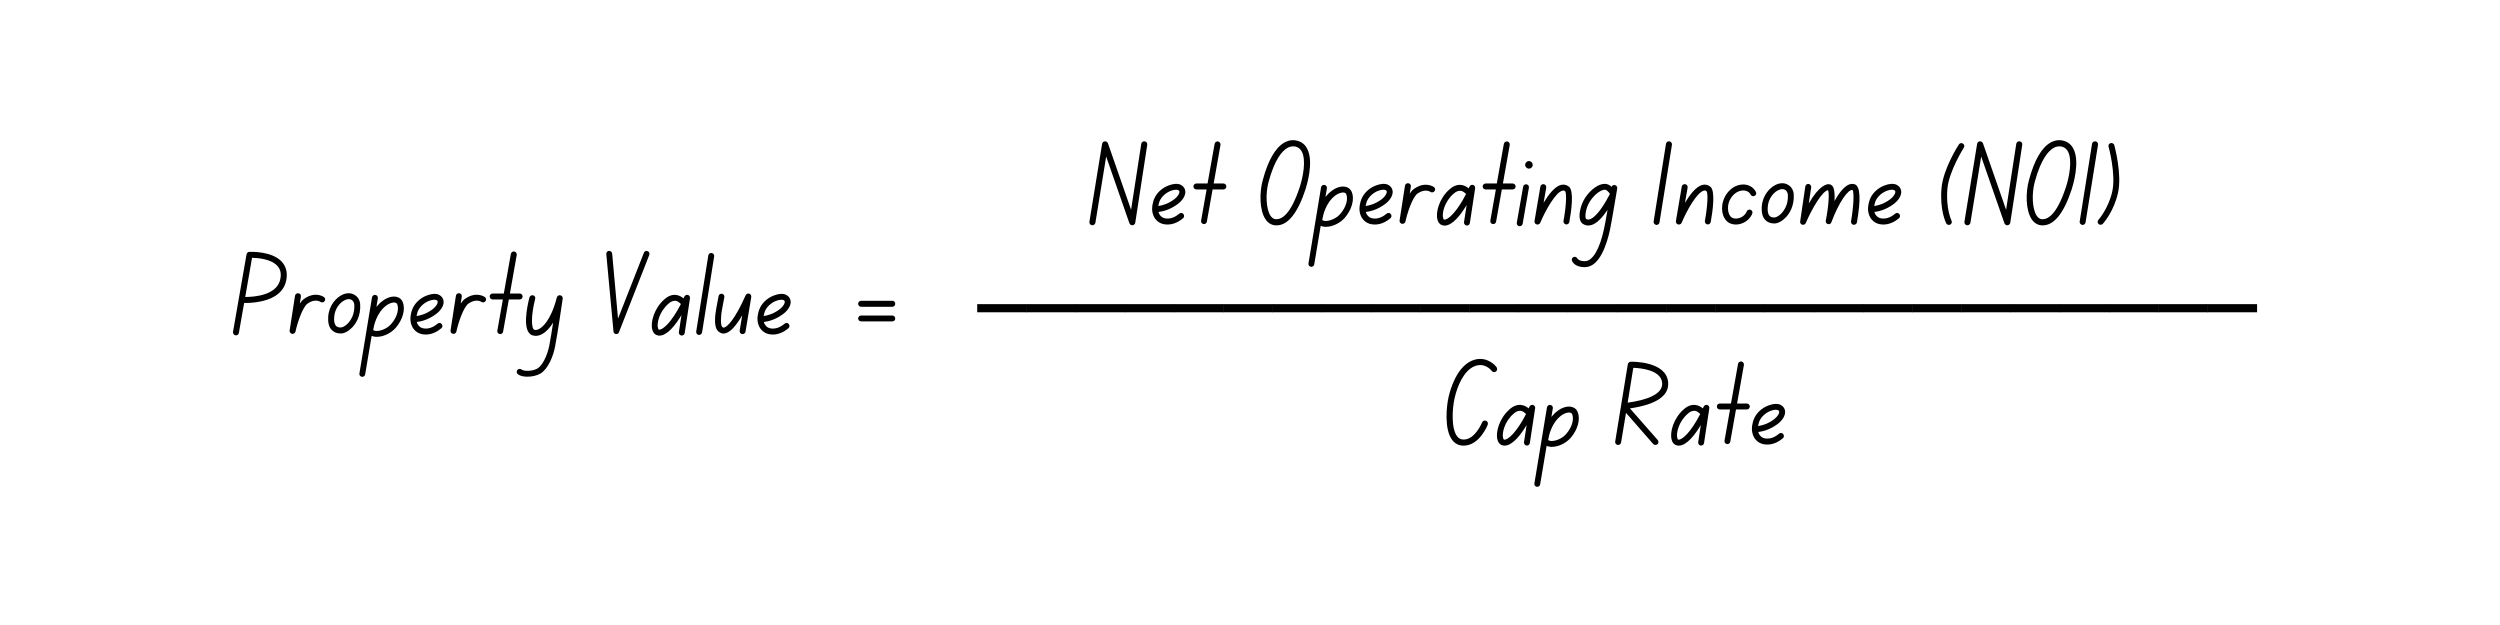 <svg xmlns="http://www.w3.org/2000/svg" xmlns:xlink="http://www.w3.org/1999/xlink" width="480" zoomAndPan="magnify" viewBox="0 0 360 90" height="120" preserveAspectRatio="xMidYMid meet" version="1.0"><defs><g/></defs><g fill="#000000" fill-opacity="1"><g transform="translate(33.485, 48.245)"><g><path d="M 7.086 -10.566 C 5.637 -12.121 2.551 -11.98 2.414 -11.98 C 2.223 -11.965 2.051 -11.828 2.016 -11.621 L 0.07 -0.465 C 0.035 -0.223 0.191 0 0.414 0.035 C 0.449 0.051 0.465 0.051 0.5 0.051 C 0.707 0.051 0.879 -0.102 0.914 -0.309 L 1.672 -4.621 C 2.207 -4.602 3.207 -4.637 4.258 -4.879 C 6.344 -5.363 7.57 -6.48 7.773 -8.121 C 7.914 -9.102 7.672 -9.914 7.086 -10.566 Z M 6.914 -8.242 C 6.586 -5.707 3.102 -5.48 1.828 -5.48 L 2.809 -11.121 C 3.586 -11.102 5.535 -10.98 6.449 -9.965 C 6.863 -9.516 7.016 -8.965 6.914 -8.242 Z M 6.914 -8.242 "/></g></g></g><g fill="#000000" fill-opacity="1"><g transform="translate(41.243, 48.245)"><g><path d="M 5.414 -5.465 C 5.363 -5.5 4.172 -6.344 2.57 -5.223 C 2.344 -5.07 2.121 -4.828 1.93 -4.535 L 2.086 -5.535 C 2.121 -5.777 1.965 -5.98 1.742 -6.016 C 1.5 -6.051 1.277 -5.895 1.242 -5.672 L 0.465 -0.656 C 0.43 -0.43 0.586 -0.223 0.809 -0.172 C 0.828 -0.172 0.863 -0.172 0.879 -0.172 C 1.086 -0.172 1.258 -0.293 1.309 -0.5 C 1.586 -1.793 2.328 -4.016 3.051 -4.535 C 4.137 -5.293 4.879 -4.793 4.895 -4.777 C 5.086 -4.637 5.363 -4.688 5.5 -4.879 C 5.637 -5.07 5.602 -5.328 5.414 -5.465 Z M 5.414 -5.465 "/></g></g></g><g fill="#000000" fill-opacity="1"><g transform="translate(46.708, 48.245)"><g><path d="M 5.156 -4.465 C 5.102 -5.035 4.809 -5.535 4.328 -5.793 C 3.828 -6.102 3.188 -6.086 2.57 -5.793 C 1.707 -5.379 0.672 -4.293 0.551 -2.637 C 0.5 -1.793 0.656 -1.156 1.051 -0.742 C 1.363 -0.398 1.809 -0.223 2.363 -0.223 C 2.895 -0.223 3.516 -0.57 4.051 -1.137 C 4.516 -1.637 5.277 -2.742 5.156 -4.465 Z M 3.414 -1.707 C 3.016 -1.277 2.586 -1.086 2.363 -1.086 C 2.051 -1.086 1.828 -1.156 1.672 -1.328 C 1.465 -1.551 1.363 -1.984 1.414 -2.57 C 1.484 -3.793 2.242 -4.688 2.93 -5.016 C 3.137 -5.121 3.328 -5.172 3.5 -5.172 C 3.656 -5.172 3.793 -5.137 3.914 -5.07 C 4.137 -4.93 4.277 -4.688 4.309 -4.414 C 4.414 -3 3.793 -2.121 3.414 -1.707 Z M 3.414 -1.707 "/></g></g></g><g fill="#000000" fill-opacity="1"><g transform="translate(52.31, 48.245)"><g><path d="M 5.688 -4.742 C 5.535 -5.121 5.258 -5.379 4.863 -5.48 C 4.156 -5.688 3.328 -5.328 2.828 -4.949 C 2.465 -4.688 2.156 -4.379 1.895 -4.051 L 2.102 -5.293 C 2.137 -5.516 1.984 -5.742 1.758 -5.777 C 1.516 -5.828 1.309 -5.656 1.258 -5.43 L -0.551 5.516 C -0.602 5.758 -0.449 5.965 -0.207 6.016 C -0.191 6.016 -0.156 6.016 -0.137 6.016 C 0.07 6.016 0.242 5.863 0.277 5.656 L 1.207 0.121 C 1.379 0.191 1.57 0.242 1.793 0.258 C 1.844 0.258 1.895 0.258 1.965 0.258 C 2.895 0.258 3.984 -0.258 4.672 -1.035 C 5.688 -2.207 6.102 -3.707 5.688 -4.742 Z M 4.016 -1.586 C 3.414 -0.895 2.449 -0.551 1.844 -0.586 C 1.742 -0.602 1.551 -0.621 1.43 -0.723 C 1.516 -1.293 1.879 -3.188 3.344 -4.277 C 3.758 -4.586 4.328 -4.758 4.637 -4.656 C 4.758 -4.621 4.844 -4.551 4.895 -4.414 C 5.137 -3.809 4.965 -2.672 4.016 -1.586 Z M 4.016 -1.586 "/></g></g></g><g fill="#000000" fill-opacity="1"><g transform="translate(58.585, 48.245)"><g><path d="M 4.43 -1.637 C 3.984 -1.258 3.277 -0.828 2.449 -0.949 C 2.07 -1 1.777 -1.191 1.586 -1.516 C 1.516 -1.621 1.465 -1.742 1.43 -1.879 C 2.035 -1.949 3.102 -2.191 4.223 -3.035 C 4.949 -3.586 5.344 -4.277 5.293 -4.863 C 5.258 -5.258 5.035 -5.586 4.637 -5.793 C 4.223 -6 3.551 -5.965 2.863 -5.688 C 1.863 -5.309 1.086 -4.535 0.758 -3.637 C 0.602 -3.188 0.516 -2.742 0.516 -2.344 C 0.516 -2.328 0.516 -2.328 0.516 -2.328 C 0.516 -2.277 0.516 -2.242 0.516 -2.207 C 0.535 -1.793 0.656 -1.395 0.844 -1.07 C 1.172 -0.535 1.691 -0.191 2.309 -0.102 C 2.465 -0.086 2.602 -0.07 2.723 -0.07 C 3.688 -0.07 4.465 -0.551 4.98 -0.984 C 5.156 -1.137 5.172 -1.414 5.016 -1.586 C 4.879 -1.777 4.602 -1.793 4.43 -1.637 Z M 1.551 -3.344 C 1.809 -4.016 2.414 -4.602 3.172 -4.914 C 3.484 -5.035 3.758 -5.086 3.965 -5.086 C 4.102 -5.086 4.188 -5.051 4.258 -5.035 C 4.414 -4.949 4.449 -4.863 4.449 -4.793 C 4.465 -4.57 4.242 -4.121 3.707 -3.707 C 2.777 -3.016 1.895 -2.793 1.395 -2.742 C 1.43 -2.93 1.484 -3.137 1.551 -3.344 Z M 1.551 -3.344 "/></g></g></g><g fill="#000000" fill-opacity="1"><g transform="translate(64.412, 48.245)"><g><path d="M 5.414 -5.465 C 5.363 -5.5 4.172 -6.344 2.57 -5.223 C 2.344 -5.07 2.121 -4.828 1.93 -4.535 L 2.086 -5.535 C 2.121 -5.777 1.965 -5.98 1.742 -6.016 C 1.5 -6.051 1.277 -5.895 1.242 -5.672 L 0.465 -0.656 C 0.43 -0.43 0.586 -0.223 0.809 -0.172 C 0.828 -0.172 0.863 -0.172 0.879 -0.172 C 1.086 -0.172 1.258 -0.293 1.309 -0.5 C 1.586 -1.793 2.328 -4.016 3.051 -4.535 C 4.137 -5.293 4.879 -4.793 4.895 -4.777 C 5.086 -4.637 5.363 -4.688 5.5 -4.879 C 5.637 -5.07 5.602 -5.328 5.414 -5.465 Z M 5.414 -5.465 "/></g></g></g><g fill="#000000" fill-opacity="1"><g transform="translate(69.877, 48.245)"><g><path d="M 4.949 -5.98 L 3.551 -5.98 L 4.535 -11.535 C 4.57 -11.758 4.414 -11.98 4.188 -12.035 C 3.949 -12.066 3.723 -11.914 3.688 -11.688 L 2.672 -5.98 L 1.07 -5.98 C 0.828 -5.98 0.637 -5.793 0.637 -5.551 C 0.637 -5.309 0.828 -5.121 1.07 -5.121 L 2.535 -5.121 L 1.742 -0.637 C 1.691 -0.398 1.844 -0.191 2.086 -0.137 C 2.102 -0.137 2.121 -0.137 2.156 -0.137 C 2.363 -0.137 2.535 -0.277 2.57 -0.484 L 3.395 -5.121 L 4.949 -5.121 C 5.188 -5.121 5.379 -5.309 5.379 -5.551 C 5.379 -5.793 5.188 -5.98 4.949 -5.98 Z M 4.949 -5.98 "/></g></g></g><g fill="#000000" fill-opacity="1"><g transform="translate(75.049, 48.245)"><g><path d="M 5.637 -5.723 C 5.414 -5.777 5.207 -5.637 5.137 -5.414 C 4.258 -1.984 2.965 -1.07 2.586 -0.879 C 2.395 -0.777 2.137 -0.672 1.895 -0.758 C 1.449 -0.914 1.395 -2.777 2.016 -5.207 C 2.086 -5.43 1.949 -5.656 1.723 -5.723 C 1.484 -5.777 1.258 -5.637 1.191 -5.414 C 0.895 -4.277 0.051 -0.5 1.602 0.035 C 2.035 0.191 2.5 0.137 2.984 -0.121 C 3.57 -0.43 4.121 -1 4.602 -1.793 C 4.395 -0.484 4.188 0.844 4.051 1.516 C 3.742 3.035 3.051 4.379 2.363 4.809 C 1.672 5.223 0.414 5.258 0.051 4.965 C -0.137 4.828 -0.398 4.844 -0.551 5.035 C -0.691 5.223 -0.672 5.48 -0.484 5.637 C -0.156 5.895 0.363 6 0.895 6 C 1.586 6 2.309 5.828 2.793 5.535 C 3.895 4.863 4.621 3.035 4.879 1.672 C 5.207 0.102 5.949 -5.035 5.98 -5.242 C 6.016 -5.465 5.863 -5.672 5.637 -5.723 Z M 5.637 -5.723 "/></g></g></g><g fill="#000000" fill-opacity="1"><g transform="translate(81.479, 48.245)"><g/></g></g><g fill="#000000" fill-opacity="1"><g transform="translate(86.151, 48.245)"><g><path d="M 7.102 -12.086 C 6.895 -12.172 6.656 -12.066 6.57 -11.844 L 2.844 -2.363 L 2 -11.742 C 1.965 -11.965 1.758 -12.137 1.535 -12.121 C 1.309 -12.102 1.137 -11.895 1.156 -11.652 L 2.191 -0.516 C 2.207 -0.328 2.344 -0.172 2.535 -0.137 C 2.551 -0.137 2.586 -0.137 2.602 -0.137 C 2.777 -0.137 2.93 -0.242 2.984 -0.414 L 7.344 -11.535 C 7.43 -11.758 7.328 -12 7.102 -12.086 Z M 7.102 -12.086 "/></g></g></g><g fill="#000000" fill-opacity="1"><g transform="translate(93.478, 48.245)"><g><path d="M 5.586 -5.777 C 5.379 -5.828 5.156 -5.723 5.07 -5.535 C 5.035 -5.449 5 -5.363 4.949 -5.277 C 4.707 -5.48 4.379 -5.688 3.965 -5.758 C 3.363 -5.863 2.758 -5.656 2.172 -5.121 C 0.742 -3.863 0.137 -1.828 0.465 -0.742 C 0.586 -0.277 0.895 0 1.293 0.07 C 1.344 0.07 1.414 0.086 1.465 0.086 C 2.621 0.086 3.793 -1.449 4.656 -2.879 L 4.277 -0.414 C 4.242 -0.191 4.414 0.035 4.637 0.07 C 4.879 0.102 5.086 -0.051 5.121 -0.293 L 5.879 -5.293 C 5.914 -5.5 5.793 -5.707 5.586 -5.777 Z M 1.414 -0.777 C 1.344 -0.793 1.293 -0.914 1.277 -0.984 C 1.051 -1.707 1.5 -3.395 2.742 -4.48 C 3.07 -4.793 3.395 -4.93 3.688 -4.93 C 3.723 -4.93 3.777 -4.93 3.828 -4.93 C 4.137 -4.879 4.395 -4.637 4.57 -4.465 C 3.207 -1.809 1.949 -0.707 1.414 -0.777 Z M 1.414 -0.777 "/></g></g></g><g fill="#000000" fill-opacity="1"><g transform="translate(99.805, 48.245)"><g><path d="M 2.672 -11.809 C 2.449 -11.859 2.223 -11.688 2.191 -11.465 L 0.449 -0.5 C 0.414 -0.277 0.57 -0.051 0.793 -0.016 C 0.828 -0.016 0.844 -0.016 0.863 -0.016 C 1.07 -0.016 1.258 -0.172 1.293 -0.379 L 3.035 -11.328 C 3.07 -11.566 2.914 -11.773 2.672 -11.809 Z M 2.672 -11.809 "/></g></g></g><g fill="#000000" fill-opacity="1"><g transform="translate(102.304, 48.245)"><g><path d="M 5.57 -5.965 C 5.363 -6.016 5.156 -5.914 5.07 -5.723 C 3.586 -2.379 2.449 -1.121 1.914 -1.07 C 1.863 -1.07 1.777 -1.051 1.656 -1.223 C 1.484 -1.465 1.43 -2.449 1.691 -3.809 C 1.879 -4.742 2 -5.449 2 -5.449 C 2.051 -5.672 1.895 -5.895 1.656 -5.949 C 1.43 -5.98 1.207 -5.828 1.172 -5.602 C 1.172 -5.602 1.035 -4.895 0.863 -3.965 C 0.691 -3.051 0.465 -1.414 0.965 -0.723 C 1.223 -0.363 1.602 -0.172 2 -0.223 C 2.863 -0.309 3.758 -1.449 4.57 -2.828 L 4.207 -0.621 C 4.172 -0.398 4.328 -0.172 4.551 -0.137 C 4.586 -0.137 4.602 -0.137 4.637 -0.137 C 4.828 -0.137 5.016 -0.277 5.051 -0.484 L 5.879 -5.48 C 5.914 -5.688 5.777 -5.895 5.57 -5.965 Z M 5.57 -5.965 "/></g></g></g><g fill="#000000" fill-opacity="1"><g transform="translate(108.562, 48.245)"><g><path d="M 4.43 -1.637 C 3.984 -1.258 3.277 -0.828 2.449 -0.949 C 2.07 -1 1.777 -1.191 1.586 -1.516 C 1.516 -1.621 1.465 -1.742 1.43 -1.879 C 2.035 -1.949 3.102 -2.191 4.223 -3.035 C 4.949 -3.586 5.344 -4.277 5.293 -4.863 C 5.258 -5.258 5.035 -5.586 4.637 -5.793 C 4.223 -6 3.551 -5.965 2.863 -5.688 C 1.863 -5.309 1.086 -4.535 0.758 -3.637 C 0.602 -3.188 0.516 -2.742 0.516 -2.344 C 0.516 -2.328 0.516 -2.328 0.516 -2.328 C 0.516 -2.277 0.516 -2.242 0.516 -2.207 C 0.535 -1.793 0.656 -1.395 0.844 -1.07 C 1.172 -0.535 1.691 -0.191 2.309 -0.102 C 2.465 -0.086 2.602 -0.07 2.723 -0.07 C 3.688 -0.07 4.465 -0.551 4.98 -0.984 C 5.156 -1.137 5.172 -1.414 5.016 -1.586 C 4.879 -1.777 4.602 -1.793 4.43 -1.637 Z M 1.551 -3.344 C 1.809 -4.016 2.414 -4.602 3.172 -4.914 C 3.484 -5.035 3.758 -5.086 3.965 -5.086 C 4.102 -5.086 4.188 -5.051 4.258 -5.035 C 4.414 -4.949 4.449 -4.863 4.449 -4.793 C 4.465 -4.57 4.242 -4.121 3.707 -3.707 C 2.777 -3.016 1.895 -2.793 1.395 -2.742 C 1.43 -2.93 1.484 -3.137 1.551 -3.344 Z M 1.551 -3.344 "/></g></g></g><g fill="#000000" fill-opacity="1"><g transform="translate(156.754, 32.403)"><g><path d="M 8.086 -12.051 C 7.844 -12.086 7.621 -11.93 7.586 -11.688 L 6.121 -2.191 L 2.793 -11.758 C 2.723 -11.949 2.551 -12.066 2.344 -12.051 C 2.156 -12.035 1.984 -11.895 1.949 -11.688 L 0.121 -0.465 C 0.086 -0.223 0.242 -0.016 0.484 0.035 C 0.5 0.035 0.535 0.035 0.551 0.035 C 0.758 0.035 0.949 -0.121 0.984 -0.328 L 2.535 -9.859 L 5.879 -0.258 C 5.949 -0.07 6.137 0.051 6.328 0.035 C 6.535 0.016 6.688 -0.137 6.723 -0.328 L 8.449 -11.551 C 8.48 -11.793 8.328 -12.016 8.086 -12.051 Z M 8.086 -12.051 "/></g></g></g><g fill="#000000" fill-opacity="1"><g transform="translate(165.391, 32.403)"><g><path d="M 4.43 -1.637 C 3.984 -1.258 3.277 -0.828 2.449 -0.949 C 2.07 -1 1.777 -1.191 1.586 -1.516 C 1.516 -1.621 1.465 -1.742 1.43 -1.879 C 2.035 -1.949 3.102 -2.191 4.223 -3.035 C 4.949 -3.586 5.344 -4.277 5.293 -4.863 C 5.258 -5.258 5.035 -5.586 4.637 -5.793 C 4.223 -6 3.551 -5.965 2.863 -5.688 C 1.863 -5.309 1.086 -4.535 0.758 -3.637 C 0.602 -3.188 0.516 -2.742 0.516 -2.344 C 0.516 -2.328 0.516 -2.328 0.516 -2.328 C 0.516 -2.277 0.516 -2.242 0.516 -2.207 C 0.535 -1.793 0.656 -1.395 0.844 -1.07 C 1.172 -0.535 1.691 -0.191 2.309 -0.102 C 2.465 -0.086 2.602 -0.07 2.723 -0.07 C 3.688 -0.07 4.465 -0.551 4.98 -0.984 C 5.156 -1.137 5.172 -1.414 5.016 -1.586 C 4.879 -1.777 4.602 -1.793 4.43 -1.637 Z M 1.551 -3.344 C 1.809 -4.016 2.414 -4.602 3.172 -4.914 C 3.484 -5.035 3.758 -5.086 3.965 -5.086 C 4.102 -5.086 4.188 -5.051 4.258 -5.035 C 4.414 -4.949 4.449 -4.863 4.449 -4.793 C 4.465 -4.57 4.242 -4.121 3.707 -3.707 C 2.777 -3.016 1.895 -2.793 1.395 -2.742 C 1.43 -2.93 1.484 -3.137 1.551 -3.344 Z M 1.551 -3.344 "/></g></g></g><g fill="#000000" fill-opacity="1"><g transform="translate(171.217, 32.403)"><g><path d="M 4.949 -5.98 L 3.551 -5.98 L 4.535 -11.535 C 4.57 -11.758 4.414 -11.98 4.188 -12.035 C 3.949 -12.066 3.723 -11.914 3.688 -11.688 L 2.672 -5.98 L 1.07 -5.98 C 0.828 -5.98 0.637 -5.793 0.637 -5.551 C 0.637 -5.309 0.828 -5.121 1.07 -5.121 L 2.535 -5.121 L 1.742 -0.637 C 1.691 -0.398 1.844 -0.191 2.086 -0.137 C 2.102 -0.137 2.121 -0.137 2.156 -0.137 C 2.363 -0.137 2.535 -0.277 2.57 -0.484 L 3.395 -5.121 L 4.949 -5.121 C 5.188 -5.121 5.379 -5.309 5.379 -5.551 C 5.379 -5.793 5.188 -5.98 4.949 -5.98 Z M 4.949 -5.98 "/></g></g></g><g fill="#000000" fill-opacity="1"><g transform="translate(176.389, 32.403)"><g/></g></g><g fill="#000000" fill-opacity="1"><g transform="translate(181.061, 32.403)"><g><path d="M 7.172 -10.98 C 6.879 -11.566 6.414 -11.949 5.809 -12.121 C 5.363 -12.258 4.672 -12.309 3.895 -11.879 C 2.602 -11.156 1.551 -9.344 0.777 -6.465 C 0.293 -4.723 0.277 -2.156 1.172 -0.828 C 1.5 -0.328 1.965 -0.035 2.484 0.035 C 2.586 0.035 2.672 0.051 2.758 0.051 C 4.395 0.051 5.809 -1.707 6.949 -5.188 L 6.965 -5.258 C 7.086 -5.637 8.172 -9.102 7.172 -10.98 Z M 6.121 -5.516 L 6.102 -5.465 C 4.793 -1.465 3.465 -0.742 2.586 -0.844 C 2.328 -0.879 2.102 -1.035 1.895 -1.328 C 1.258 -2.277 1.137 -4.465 1.621 -6.242 C 2.516 -9.516 3.586 -10.688 4.328 -11.102 C 4.602 -11.258 4.879 -11.328 5.137 -11.328 C 5.293 -11.328 5.43 -11.309 5.57 -11.273 C 5.93 -11.172 6.207 -10.93 6.395 -10.586 C 7.07 -9.309 6.535 -6.809 6.121 -5.516 Z M 6.121 -5.516 "/></g></g></g><g fill="#000000" fill-opacity="1"><g transform="translate(188.974, 32.403)"><g><path d="M 5.688 -4.742 C 5.535 -5.121 5.258 -5.379 4.863 -5.48 C 4.156 -5.688 3.328 -5.328 2.828 -4.949 C 2.465 -4.688 2.156 -4.379 1.895 -4.051 L 2.102 -5.293 C 2.137 -5.516 1.984 -5.742 1.758 -5.777 C 1.516 -5.828 1.309 -5.656 1.258 -5.43 L -0.551 5.516 C -0.602 5.758 -0.449 5.965 -0.207 6.016 C -0.191 6.016 -0.156 6.016 -0.137 6.016 C 0.07 6.016 0.242 5.863 0.277 5.656 L 1.207 0.121 C 1.379 0.191 1.57 0.242 1.793 0.258 C 1.844 0.258 1.895 0.258 1.965 0.258 C 2.895 0.258 3.984 -0.258 4.672 -1.035 C 5.688 -2.207 6.102 -3.707 5.688 -4.742 Z M 4.016 -1.586 C 3.414 -0.895 2.449 -0.551 1.844 -0.586 C 1.742 -0.602 1.551 -0.621 1.43 -0.723 C 1.516 -1.293 1.879 -3.188 3.344 -4.277 C 3.758 -4.586 4.328 -4.758 4.637 -4.656 C 4.758 -4.621 4.844 -4.551 4.895 -4.414 C 5.137 -3.809 4.965 -2.672 4.016 -1.586 Z M 4.016 -1.586 "/></g></g></g><g fill="#000000" fill-opacity="1"><g transform="translate(195.249, 32.403)"><g><path d="M 4.43 -1.637 C 3.984 -1.258 3.277 -0.828 2.449 -0.949 C 2.07 -1 1.777 -1.191 1.586 -1.516 C 1.516 -1.621 1.465 -1.742 1.43 -1.879 C 2.035 -1.949 3.102 -2.191 4.223 -3.035 C 4.949 -3.586 5.344 -4.277 5.293 -4.863 C 5.258 -5.258 5.035 -5.586 4.637 -5.793 C 4.223 -6 3.551 -5.965 2.863 -5.688 C 1.863 -5.309 1.086 -4.535 0.758 -3.637 C 0.602 -3.188 0.516 -2.742 0.516 -2.344 C 0.516 -2.328 0.516 -2.328 0.516 -2.328 C 0.516 -2.277 0.516 -2.242 0.516 -2.207 C 0.535 -1.793 0.656 -1.395 0.844 -1.07 C 1.172 -0.535 1.691 -0.191 2.309 -0.102 C 2.465 -0.086 2.602 -0.07 2.723 -0.07 C 3.688 -0.07 4.465 -0.551 4.98 -0.984 C 5.156 -1.137 5.172 -1.414 5.016 -1.586 C 4.879 -1.777 4.602 -1.793 4.43 -1.637 Z M 1.551 -3.344 C 1.809 -4.016 2.414 -4.602 3.172 -4.914 C 3.484 -5.035 3.758 -5.086 3.965 -5.086 C 4.102 -5.086 4.188 -5.051 4.258 -5.035 C 4.414 -4.949 4.449 -4.863 4.449 -4.793 C 4.465 -4.57 4.242 -4.121 3.707 -3.707 C 2.777 -3.016 1.895 -2.793 1.395 -2.742 C 1.43 -2.93 1.484 -3.137 1.551 -3.344 Z M 1.551 -3.344 "/></g></g></g><g fill="#000000" fill-opacity="1"><g transform="translate(201.076, 32.403)"><g><path d="M 5.414 -5.465 C 5.363 -5.5 4.172 -6.344 2.57 -5.223 C 2.344 -5.07 2.121 -4.828 1.93 -4.535 L 2.086 -5.535 C 2.121 -5.777 1.965 -5.98 1.742 -6.016 C 1.5 -6.051 1.277 -5.895 1.242 -5.672 L 0.465 -0.656 C 0.43 -0.43 0.586 -0.223 0.809 -0.172 C 0.828 -0.172 0.863 -0.172 0.879 -0.172 C 1.086 -0.172 1.258 -0.293 1.309 -0.5 C 1.586 -1.793 2.328 -4.016 3.051 -4.535 C 4.137 -5.293 4.879 -4.793 4.895 -4.777 C 5.086 -4.637 5.363 -4.688 5.5 -4.879 C 5.637 -5.07 5.602 -5.328 5.414 -5.465 Z M 5.414 -5.465 "/></g></g></g><g fill="#000000" fill-opacity="1"><g transform="translate(206.541, 32.403)"><g><path d="M 5.586 -5.777 C 5.379 -5.828 5.156 -5.723 5.07 -5.535 C 5.035 -5.449 5 -5.363 4.949 -5.277 C 4.707 -5.48 4.379 -5.688 3.965 -5.758 C 3.363 -5.863 2.758 -5.656 2.172 -5.121 C 0.742 -3.863 0.137 -1.828 0.465 -0.742 C 0.586 -0.277 0.895 0 1.293 0.07 C 1.344 0.07 1.414 0.086 1.465 0.086 C 2.621 0.086 3.793 -1.449 4.656 -2.879 L 4.277 -0.414 C 4.242 -0.191 4.414 0.035 4.637 0.07 C 4.879 0.102 5.086 -0.051 5.121 -0.293 L 5.879 -5.293 C 5.914 -5.5 5.793 -5.707 5.586 -5.777 Z M 1.414 -0.777 C 1.344 -0.793 1.293 -0.914 1.277 -0.984 C 1.051 -1.707 1.5 -3.395 2.742 -4.48 C 3.07 -4.793 3.395 -4.93 3.688 -4.93 C 3.723 -4.93 3.777 -4.93 3.828 -4.93 C 4.137 -4.879 4.395 -4.637 4.57 -4.465 C 3.207 -1.809 1.949 -0.707 1.414 -0.777 Z M 1.414 -0.777 "/></g></g></g><g fill="#000000" fill-opacity="1"><g transform="translate(212.868, 32.403)"><g><path d="M 4.949 -5.98 L 3.551 -5.98 L 4.535 -11.535 C 4.57 -11.758 4.414 -11.98 4.188 -12.035 C 3.949 -12.066 3.723 -11.914 3.688 -11.688 L 2.672 -5.98 L 1.07 -5.98 C 0.828 -5.98 0.637 -5.793 0.637 -5.551 C 0.637 -5.309 0.828 -5.121 1.07 -5.121 L 2.535 -5.121 L 1.742 -0.637 C 1.691 -0.398 1.844 -0.191 2.086 -0.137 C 2.102 -0.137 2.121 -0.137 2.156 -0.137 C 2.363 -0.137 2.535 -0.277 2.57 -0.484 L 3.395 -5.121 L 4.949 -5.121 C 5.188 -5.121 5.379 -5.309 5.379 -5.551 C 5.379 -5.793 5.188 -5.98 4.949 -5.98 Z M 4.949 -5.98 "/></g></g></g><g fill="#000000" fill-opacity="1"><g transform="translate(218.039, 32.403)"><g><path d="M 1.777 -5.863 C 1.551 -5.895 1.328 -5.742 1.293 -5.516 L 0.379 -0.328 C 0.344 -0.086 0.5 0.137 0.723 0.172 C 0.742 0.172 0.777 0.172 0.793 0.172 C 1 0.172 1.172 0.035 1.223 -0.172 L 2.121 -5.363 C 2.172 -5.602 2.016 -5.828 1.777 -5.863 Z M 2.137 -9.207 C 1.828 -9.207 1.586 -8.965 1.586 -8.656 C 1.586 -8.363 1.828 -8.121 2.137 -8.121 C 2.43 -8.121 2.672 -8.363 2.672 -8.656 C 2.672 -8.965 2.43 -9.207 2.137 -9.207 Z M 2.137 -9.207 "/></g></g></g><g fill="#000000" fill-opacity="1"><g transform="translate(220.556, 32.403)"><g><path d="M 5.379 -5.516 C 5.035 -5.793 4.637 -5.879 4.223 -5.777 C 3.328 -5.551 2.43 -4.379 1.723 -3.207 L 2.102 -5.379 C 2.137 -5.621 1.984 -5.844 1.758 -5.879 C 1.516 -5.914 1.293 -5.758 1.258 -5.535 L 0.414 -0.57 C 0.379 -0.344 0.516 -0.137 0.723 -0.086 C 0.758 -0.07 0.809 -0.07 0.844 -0.07 C 1.016 -0.07 1.172 -0.172 1.242 -0.328 C 1.93 -1.984 3.414 -4.688 4.43 -4.949 C 4.586 -5 4.707 -4.965 4.828 -4.863 C 5.07 -4.551 4.965 -2.602 4.586 -0.586 C 4.551 -0.363 4.707 -0.137 4.93 -0.086 C 5.172 -0.051 5.379 -0.207 5.43 -0.43 C 5.723 -2.07 6.121 -4.914 5.379 -5.516 Z M 5.379 -5.516 "/></g></g></g><g fill="#000000" fill-opacity="1"><g transform="translate(227.073, 32.403)"><g><path d="M 5.449 -5.758 C 5.258 -5.793 5.07 -5.688 5 -5.5 C 4.742 -5.742 4.414 -5.93 4.016 -5.93 C 3.121 -5.93 2.016 -5.156 1.207 -3.949 C 0.586 -3.016 0.242 -1.637 0.43 -0.828 C 0.535 -0.414 0.742 -0.223 0.914 -0.137 C 1.137 0 1.379 0.07 1.637 0.07 C 1.793 0.07 1.949 0.035 2.102 0 C 2.828 -0.223 3.586 -0.949 4.414 -2.191 C 4.223 -1.086 4.035 -0.016 3.93 0.449 C 3.309 3.43 2.277 5.207 1.156 5.207 C 1.137 5.207 1.137 5.207 1.121 5.207 C 0.293 5.207 0.086 4.844 0.086 4.844 C 0 4.637 -0.242 4.516 -0.465 4.602 C -0.691 4.688 -0.793 4.949 -0.707 5.156 C -0.672 5.258 -0.309 6.07 1.121 6.07 C 1.137 6.07 1.137 6.07 1.156 6.07 C 3.309 6.051 4.344 2.656 4.777 0.621 C 5.016 -0.516 5.777 -5.086 5.809 -5.277 C 5.844 -5.5 5.688 -5.723 5.449 -5.758 Z M 1.863 -0.828 C 1.656 -0.758 1.5 -0.777 1.328 -0.879 C 1.121 -1.035 1.207 -2.414 1.914 -3.465 C 2.621 -4.516 3.516 -5.086 4.016 -5.086 C 4.277 -5.086 4.586 -4.758 4.758 -4.48 C 3.277 -1.621 2.309 -0.965 1.863 -0.828 Z M 1.863 -0.828 "/></g></g></g><g fill="#000000" fill-opacity="1"><g transform="translate(233.279, 32.403)"><g/></g></g><g fill="#000000" fill-opacity="1"><g transform="translate(237.951, 32.403)"><g><path d="M 1.016 -0.379 L 2.809 -11.551 C 2.844 -11.793 2.672 -12.016 2.449 -12.051 C 2.207 -12.086 1.984 -11.93 1.949 -11.688 L 0.172 -0.516 C 0.121 -0.293 0.293 -0.07 0.535 -0.016 C 0.551 -0.016 0.57 -0.016 0.602 -0.016 C 0.809 -0.016 0.984 -0.172 1.016 -0.379 Z M 1.016 -0.379 "/></g></g></g><g fill="#000000" fill-opacity="1"><g transform="translate(240.916, 32.403)"><g><path d="M 5.379 -5.516 C 5.035 -5.793 4.637 -5.879 4.223 -5.777 C 3.328 -5.551 2.43 -4.379 1.723 -3.207 L 2.102 -5.379 C 2.137 -5.621 1.984 -5.844 1.758 -5.879 C 1.516 -5.914 1.293 -5.758 1.258 -5.535 L 0.414 -0.57 C 0.379 -0.344 0.516 -0.137 0.723 -0.086 C 0.758 -0.07 0.809 -0.07 0.844 -0.07 C 1.016 -0.07 1.172 -0.172 1.242 -0.328 C 1.93 -1.984 3.414 -4.688 4.43 -4.949 C 4.586 -5 4.707 -4.965 4.828 -4.863 C 5.07 -4.551 4.965 -2.602 4.586 -0.586 C 4.551 -0.363 4.707 -0.137 4.93 -0.086 C 5.172 -0.051 5.379 -0.207 5.43 -0.43 C 5.723 -2.07 6.121 -4.914 5.379 -5.516 Z M 5.379 -5.516 "/></g></g></g><g fill="#000000" fill-opacity="1"><g transform="translate(247.432, 32.403)"><g><path d="M 5.43 -4.742 C 5.414 -4.793 4.965 -5.723 3.828 -5.828 C 2.258 -5.949 1.051 -4.707 0.691 -3.414 C 0.258 -1.965 0.793 -0.5 1.879 -0.172 C 2.102 -0.102 2.309 -0.07 2.535 -0.07 C 3.516 -0.07 4.516 -0.691 4.895 -1.637 C 4.98 -1.863 4.879 -2.102 4.656 -2.191 C 4.449 -2.277 4.188 -2.172 4.102 -1.965 C 3.809 -1.207 2.879 -0.758 2.137 -0.984 C 1.516 -1.172 1.223 -2.207 1.5 -3.188 C 1.777 -4.121 2.656 -5.07 3.758 -4.965 C 4.395 -4.914 4.656 -4.414 4.656 -4.379 C 4.758 -4.172 5.016 -4.086 5.223 -4.188 C 5.43 -4.277 5.535 -4.535 5.43 -4.742 Z M 5.43 -4.742 "/></g></g></g><g fill="#000000" fill-opacity="1"><g transform="translate(253.139, 32.403)"><g><path d="M 5.156 -4.465 C 5.102 -5.035 4.809 -5.535 4.328 -5.793 C 3.828 -6.102 3.188 -6.086 2.57 -5.793 C 1.707 -5.379 0.672 -4.293 0.551 -2.637 C 0.5 -1.793 0.656 -1.156 1.051 -0.742 C 1.363 -0.398 1.809 -0.223 2.363 -0.223 C 2.895 -0.223 3.516 -0.57 4.051 -1.137 C 4.516 -1.637 5.277 -2.742 5.156 -4.465 Z M 3.414 -1.707 C 3.016 -1.277 2.586 -1.086 2.363 -1.086 C 2.051 -1.086 1.828 -1.156 1.672 -1.328 C 1.465 -1.551 1.363 -1.984 1.414 -2.57 C 1.484 -3.793 2.242 -4.688 2.93 -5.016 C 3.137 -5.121 3.328 -5.172 3.5 -5.172 C 3.656 -5.172 3.793 -5.137 3.914 -5.07 C 4.137 -4.93 4.277 -4.688 4.309 -4.414 C 4.414 -3 3.793 -2.121 3.414 -1.707 Z M 3.414 -1.707 "/></g></g></g><g fill="#000000" fill-opacity="1"><g transform="translate(258.741, 32.403)"><g><path d="M 8.344 -5.863 C 7.273 -6.223 6.223 -4.895 5.43 -3.449 C 5.48 -4.363 5.43 -5.207 5.156 -5.586 C 5.016 -5.758 4.828 -5.863 4.621 -5.879 C 4.277 -5.895 3.223 -5.707 1.723 -3.102 L 2.07 -5.43 C 2.102 -5.656 1.93 -5.879 1.707 -5.914 C 1.484 -5.949 1.258 -5.793 1.223 -5.551 L 0.484 -0.516 C 0.449 -0.309 0.57 -0.102 0.777 -0.051 C 0.984 0.016 1.207 -0.086 1.293 -0.293 C 2.258 -2.535 3.723 -4.93 4.5 -5.016 C 4.707 -4.602 4.57 -2.602 4.172 -0.637 C 4.121 -0.414 4.258 -0.191 4.465 -0.137 C 4.688 -0.07 4.914 -0.191 4.98 -0.398 C 6.086 -3.363 7.414 -5.172 8.035 -5.051 C 8.273 -4.688 8.172 -2.602 7.809 -0.535 C 7.773 -0.293 7.93 -0.07 8.156 -0.035 C 8.188 -0.035 8.207 -0.035 8.223 -0.035 C 8.43 -0.035 8.621 -0.172 8.656 -0.379 C 9.242 -3.742 9.137 -5.586 8.344 -5.863 Z M 8.344 -5.863 "/></g></g></g><g fill="#000000" fill-opacity="1"><g transform="translate(268.482, 32.403)"><g><path d="M 4.43 -1.637 C 3.984 -1.258 3.277 -0.828 2.449 -0.949 C 2.07 -1 1.777 -1.191 1.586 -1.516 C 1.516 -1.621 1.465 -1.742 1.43 -1.879 C 2.035 -1.949 3.102 -2.191 4.223 -3.035 C 4.949 -3.586 5.344 -4.277 5.293 -4.863 C 5.258 -5.258 5.035 -5.586 4.637 -5.793 C 4.223 -6 3.551 -5.965 2.863 -5.688 C 1.863 -5.309 1.086 -4.535 0.758 -3.637 C 0.602 -3.188 0.516 -2.742 0.516 -2.344 C 0.516 -2.328 0.516 -2.328 0.516 -2.328 C 0.516 -2.277 0.516 -2.242 0.516 -2.207 C 0.535 -1.793 0.656 -1.395 0.844 -1.07 C 1.172 -0.535 1.691 -0.191 2.309 -0.102 C 2.465 -0.086 2.602 -0.07 2.723 -0.07 C 3.688 -0.07 4.465 -0.551 4.98 -0.984 C 5.156 -1.137 5.172 -1.414 5.016 -1.586 C 4.879 -1.777 4.602 -1.793 4.43 -1.637 Z M 1.551 -3.344 C 1.809 -4.016 2.414 -4.602 3.172 -4.914 C 3.484 -5.035 3.758 -5.086 3.965 -5.086 C 4.102 -5.086 4.188 -5.051 4.258 -5.035 C 4.414 -4.949 4.449 -4.863 4.449 -4.793 C 4.465 -4.57 4.242 -4.121 3.707 -3.707 C 2.777 -3.016 1.895 -2.793 1.395 -2.742 C 1.43 -2.93 1.484 -3.137 1.551 -3.344 Z M 1.551 -3.344 "/></g></g></g><g fill="#000000" fill-opacity="1"><g transform="translate(274.308, 32.403)"><g/></g></g><g fill="#000000" fill-opacity="1"><g transform="translate(278.98, 32.403)"><g><path d="M 3.809 -11.137 C 3.949 -11.344 3.879 -11.602 3.688 -11.723 C 3.484 -11.859 3.223 -11.793 3.102 -11.602 C 3 -11.465 0.844 -8.086 0.602 -5.344 C 0.309 -2.137 1.242 -0.328 1.277 -0.242 C 1.363 -0.102 1.5 -0.016 1.656 -0.016 C 1.723 -0.016 1.793 -0.035 1.863 -0.07 C 2.07 -0.172 2.137 -0.43 2.035 -0.637 C 2.035 -0.656 1.191 -2.328 1.449 -5.258 C 1.691 -7.793 3.793 -11.102 3.809 -11.137 Z M 3.809 -11.137 "/></g></g></g><g fill="#000000" fill-opacity="1"><g transform="translate(282.756, 32.403)"><g><path d="M 8.086 -12.051 C 7.844 -12.086 7.621 -11.93 7.586 -11.688 L 6.121 -2.191 L 2.793 -11.758 C 2.723 -11.949 2.551 -12.066 2.344 -12.051 C 2.156 -12.035 1.984 -11.895 1.949 -11.688 L 0.121 -0.465 C 0.086 -0.223 0.242 -0.016 0.484 0.035 C 0.5 0.035 0.535 0.035 0.551 0.035 C 0.758 0.035 0.949 -0.121 0.984 -0.328 L 2.535 -9.859 L 5.879 -0.258 C 5.949 -0.07 6.137 0.051 6.328 0.035 C 6.535 0.016 6.688 -0.137 6.723 -0.328 L 8.449 -11.551 C 8.48 -11.793 8.328 -12.016 8.086 -12.051 Z M 8.086 -12.051 "/></g></g></g><g fill="#000000" fill-opacity="1"><g transform="translate(291.393, 32.403)"><g><path d="M 7.172 -10.98 C 6.879 -11.566 6.414 -11.949 5.809 -12.121 C 5.363 -12.258 4.672 -12.309 3.895 -11.879 C 2.602 -11.156 1.551 -9.344 0.777 -6.465 C 0.293 -4.723 0.277 -2.156 1.172 -0.828 C 1.5 -0.328 1.965 -0.035 2.484 0.035 C 2.586 0.035 2.672 0.051 2.758 0.051 C 4.395 0.051 5.809 -1.707 6.949 -5.188 L 6.965 -5.258 C 7.086 -5.637 8.172 -9.102 7.172 -10.98 Z M 6.121 -5.516 L 6.102 -5.465 C 4.793 -1.465 3.465 -0.742 2.586 -0.844 C 2.328 -0.879 2.102 -1.035 1.895 -1.328 C 1.258 -2.277 1.137 -4.465 1.621 -6.242 C 2.516 -9.516 3.586 -10.688 4.328 -11.102 C 4.602 -11.258 4.879 -11.328 5.137 -11.328 C 5.293 -11.328 5.43 -11.309 5.57 -11.273 C 5.93 -11.172 6.207 -10.93 6.395 -10.586 C 7.07 -9.309 6.535 -6.809 6.121 -5.516 Z M 6.121 -5.516 "/></g></g></g><g fill="#000000" fill-opacity="1"><g transform="translate(299.305, 32.403)"><g><path d="M 1.016 -0.379 L 2.809 -11.551 C 2.844 -11.793 2.672 -12.016 2.449 -12.051 C 2.207 -12.086 1.984 -11.93 1.949 -11.688 L 0.172 -0.516 C 0.121 -0.293 0.293 -0.07 0.535 -0.016 C 0.551 -0.016 0.57 -0.016 0.602 -0.016 C 0.809 -0.016 0.984 -0.172 1.016 -0.379 Z M 1.016 -0.379 "/></g></g></g><g fill="#000000" fill-opacity="1"><g transform="translate(302.271, 32.403)"><g><path d="M 2.191 -11.5 C 2.121 -11.723 1.879 -11.859 1.656 -11.793 C 1.43 -11.742 1.293 -11.5 1.363 -11.273 C 1.379 -11.242 2.449 -7.309 1.895 -4.828 C 1.344 -2.363 -0.086 -0.758 -0.102 -0.742 C -0.258 -0.57 -0.242 -0.293 -0.07 -0.137 C 0.016 -0.07 0.121 -0.035 0.223 -0.035 C 0.328 -0.035 0.449 -0.086 0.535 -0.172 C 0.602 -0.242 2.121 -1.93 2.723 -4.637 C 3.328 -7.328 2.223 -11.328 2.191 -11.5 Z M 2.191 -11.5 "/></g></g></g><g fill="#000000" fill-opacity="1"><g transform="translate(207.766, 64.087)"><g><path d="M 7.742 -11.207 C 7.258 -11.859 5.895 -12.895 4.156 -12.137 C 1.93 -11.156 1.051 -7.895 0.828 -6.914 C 0.551 -5.723 0.137 -2.242 1.395 -0.672 C 1.793 -0.172 2.344 0.086 3 0.086 C 5.258 0.086 6.43 -2.809 6.465 -2.93 C 6.551 -3.156 6.449 -3.414 6.223 -3.5 C 6 -3.586 5.742 -3.484 5.656 -3.258 C 5.637 -3.223 4.656 -0.793 3 -0.793 C 2.621 -0.793 2.328 -0.93 2.086 -1.223 C 1.207 -2.309 1.328 -5.102 1.691 -6.723 C 2.086 -8.535 3.035 -10.688 4.516 -11.328 C 6.035 -11.98 7 -10.742 7.035 -10.688 C 7.172 -10.48 7.449 -10.449 7.656 -10.586 C 7.844 -10.742 7.879 -11.016 7.742 -11.207 Z M 7.742 -11.207 "/></g></g></g><g fill="#000000" fill-opacity="1"><g transform="translate(215.179, 64.087)"><g><path d="M 5.586 -5.777 C 5.379 -5.828 5.156 -5.723 5.07 -5.535 C 5.035 -5.449 5 -5.363 4.949 -5.277 C 4.707 -5.48 4.379 -5.688 3.965 -5.758 C 3.363 -5.863 2.758 -5.656 2.172 -5.121 C 0.742 -3.863 0.137 -1.828 0.465 -0.742 C 0.586 -0.277 0.895 0 1.293 0.07 C 1.344 0.07 1.414 0.086 1.465 0.086 C 2.621 0.086 3.793 -1.449 4.656 -2.879 L 4.277 -0.414 C 4.242 -0.191 4.414 0.035 4.637 0.07 C 4.879 0.102 5.086 -0.051 5.121 -0.293 L 5.879 -5.293 C 5.914 -5.5 5.793 -5.707 5.586 -5.777 Z M 1.414 -0.777 C 1.344 -0.793 1.293 -0.914 1.277 -0.984 C 1.051 -1.707 1.5 -3.395 2.742 -4.48 C 3.07 -4.793 3.395 -4.93 3.688 -4.93 C 3.723 -4.93 3.777 -4.93 3.828 -4.93 C 4.137 -4.879 4.395 -4.637 4.57 -4.465 C 3.207 -1.809 1.949 -0.707 1.414 -0.777 Z M 1.414 -0.777 "/></g></g></g><g fill="#000000" fill-opacity="1"><g transform="translate(221.506, 64.087)"><g><path d="M 5.688 -4.742 C 5.535 -5.121 5.258 -5.379 4.863 -5.48 C 4.156 -5.688 3.328 -5.328 2.828 -4.949 C 2.465 -4.688 2.156 -4.379 1.895 -4.051 L 2.102 -5.293 C 2.137 -5.516 1.984 -5.742 1.758 -5.777 C 1.516 -5.828 1.309 -5.656 1.258 -5.43 L -0.551 5.516 C -0.602 5.758 -0.449 5.965 -0.207 6.016 C -0.191 6.016 -0.156 6.016 -0.137 6.016 C 0.07 6.016 0.242 5.863 0.277 5.656 L 1.207 0.121 C 1.379 0.191 1.57 0.242 1.793 0.258 C 1.844 0.258 1.895 0.258 1.965 0.258 C 2.895 0.258 3.984 -0.258 4.672 -1.035 C 5.688 -2.207 6.102 -3.707 5.688 -4.742 Z M 4.016 -1.586 C 3.414 -0.895 2.449 -0.551 1.844 -0.586 C 1.742 -0.602 1.551 -0.621 1.43 -0.723 C 1.516 -1.293 1.879 -3.188 3.344 -4.277 C 3.758 -4.586 4.328 -4.758 4.637 -4.656 C 4.758 -4.621 4.844 -4.551 4.895 -4.414 C 5.137 -3.809 4.965 -2.672 4.016 -1.586 Z M 4.016 -1.586 "/></g></g></g><g fill="#000000" fill-opacity="1"><g transform="translate(227.781, 64.087)"><g/></g></g><g fill="#000000" fill-opacity="1"><g transform="translate(232.453, 64.087)"><g><path d="M 7.758 -9.066 C 7.465 -12.102 2.57 -12 2.363 -12 C 2.156 -11.98 1.984 -11.828 1.949 -11.621 L 0.137 -0.516 C 0.086 -0.277 0.258 -0.051 0.484 -0.016 C 0.516 -0.016 0.535 -0.016 0.551 -0.016 C 0.758 -0.016 0.949 -0.156 0.984 -0.379 L 1.691 -4.637 L 5.602 -0.156 C 5.777 0.016 6.035 0.035 6.223 -0.121 C 6.395 -0.277 6.414 -0.551 6.258 -0.723 L 2.258 -5.277 C 6.102 -5.844 7.949 -7.121 7.758 -9.066 Z M 1.93 -6.102 L 2.742 -11.121 C 3.777 -11.086 6.707 -10.828 6.895 -8.98 C 7.07 -7.223 4.414 -6.449 1.93 -6.102 Z M 1.93 -6.102 "/></g></g></g><g fill="#000000" fill-opacity="1"><g transform="translate(240.262, 64.087)"><g><path d="M 5.586 -5.777 C 5.379 -5.828 5.156 -5.723 5.07 -5.535 C 5.035 -5.449 5 -5.363 4.949 -5.277 C 4.707 -5.48 4.379 -5.688 3.965 -5.758 C 3.363 -5.863 2.758 -5.656 2.172 -5.121 C 0.742 -3.863 0.137 -1.828 0.465 -0.742 C 0.586 -0.277 0.895 0 1.293 0.07 C 1.344 0.07 1.414 0.086 1.465 0.086 C 2.621 0.086 3.793 -1.449 4.656 -2.879 L 4.277 -0.414 C 4.242 -0.191 4.414 0.035 4.637 0.07 C 4.879 0.102 5.086 -0.051 5.121 -0.293 L 5.879 -5.293 C 5.914 -5.5 5.793 -5.707 5.586 -5.777 Z M 1.414 -0.777 C 1.344 -0.793 1.293 -0.914 1.277 -0.984 C 1.051 -1.707 1.5 -3.395 2.742 -4.48 C 3.07 -4.793 3.395 -4.93 3.688 -4.93 C 3.723 -4.93 3.777 -4.93 3.828 -4.93 C 4.137 -4.879 4.395 -4.637 4.57 -4.465 C 3.207 -1.809 1.949 -0.707 1.414 -0.777 Z M 1.414 -0.777 "/></g></g></g><g fill="#000000" fill-opacity="1"><g transform="translate(246.589, 64.087)"><g><path d="M 4.949 -5.98 L 3.551 -5.98 L 4.535 -11.535 C 4.57 -11.758 4.414 -11.98 4.188 -12.035 C 3.949 -12.066 3.723 -11.914 3.688 -11.688 L 2.672 -5.98 L 1.07 -5.98 C 0.828 -5.98 0.637 -5.793 0.637 -5.551 C 0.637 -5.309 0.828 -5.121 1.07 -5.121 L 2.535 -5.121 L 1.742 -0.637 C 1.691 -0.398 1.844 -0.191 2.086 -0.137 C 2.102 -0.137 2.121 -0.137 2.156 -0.137 C 2.363 -0.137 2.535 -0.277 2.57 -0.484 L 3.395 -5.121 L 4.949 -5.121 C 5.188 -5.121 5.379 -5.309 5.379 -5.551 C 5.379 -5.793 5.188 -5.98 4.949 -5.98 Z M 4.949 -5.98 "/></g></g></g><g fill="#000000" fill-opacity="1"><g transform="translate(251.761, 64.087)"><g><path d="M 4.43 -1.637 C 3.984 -1.258 3.277 -0.828 2.449 -0.949 C 2.07 -1 1.777 -1.191 1.586 -1.516 C 1.516 -1.621 1.465 -1.742 1.43 -1.879 C 2.035 -1.949 3.102 -2.191 4.223 -3.035 C 4.949 -3.586 5.344 -4.277 5.293 -4.863 C 5.258 -5.258 5.035 -5.586 4.637 -5.793 C 4.223 -6 3.551 -5.965 2.863 -5.688 C 1.863 -5.309 1.086 -4.535 0.758 -3.637 C 0.602 -3.188 0.516 -2.742 0.516 -2.344 C 0.516 -2.328 0.516 -2.328 0.516 -2.328 C 0.516 -2.277 0.516 -2.242 0.516 -2.207 C 0.535 -1.793 0.656 -1.395 0.844 -1.07 C 1.172 -0.535 1.691 -0.191 2.309 -0.102 C 2.465 -0.086 2.602 -0.07 2.723 -0.07 C 3.688 -0.07 4.465 -0.551 4.98 -0.984 C 5.156 -1.137 5.172 -1.414 5.016 -1.586 C 4.879 -1.777 4.602 -1.793 4.43 -1.637 Z M 1.551 -3.344 C 1.809 -4.016 2.414 -4.602 3.172 -4.914 C 3.484 -5.035 3.758 -5.086 3.965 -5.086 C 4.102 -5.086 4.188 -5.051 4.258 -5.035 C 4.414 -4.949 4.449 -4.863 4.449 -4.793 C 4.465 -4.57 4.242 -4.121 3.707 -3.707 C 2.777 -3.016 1.895 -2.793 1.395 -2.742 C 1.43 -2.93 1.484 -3.137 1.551 -3.344 Z M 1.551 -3.344 "/></g></g></g><g fill="#000000" fill-opacity="1"><g transform="translate(122.935, 48.245)"><g><path d="M 1.07 -4.07 L 5.57 -4.07 C 5.793 -4.07 5.98 -4.258 5.98 -4.5 C 5.98 -4.742 5.793 -4.93 5.57 -4.93 L 1.07 -4.93 C 0.828 -4.93 0.637 -4.742 0.637 -4.5 C 0.637 -4.258 0.828 -4.07 1.07 -4.07 Z M 5.57 -2.809 L 1.07 -2.809 C 0.828 -2.809 0.637 -2.621 0.637 -2.379 C 0.637 -2.156 0.828 -1.965 1.07 -1.965 L 5.57 -1.965 C 5.793 -1.965 5.98 -2.156 5.98 -2.379 C 5.98 -2.621 5.793 -2.809 5.57 -2.809 Z M 5.57 -2.809 "/></g></g></g><g fill="#000000" fill-opacity="1"><g transform="translate(140.748, 42.25)"><g><path d="M 7.125 2.719 L -0.031 2.719 L -0.031 1.547 L 7.125 1.547 Z M 7.125 2.719 "/></g></g></g><g fill="#000000" fill-opacity="1"><g transform="translate(147.834, 42.25)"><g><path d="M 7.125 2.719 L -0.031 2.719 L -0.031 1.547 L 7.125 1.547 Z M 7.125 2.719 "/></g></g></g><g fill="#000000" fill-opacity="1"><g transform="translate(154.92, 42.25)"><g><path d="M 7.125 2.719 L -0.031 2.719 L -0.031 1.547 L 7.125 1.547 Z M 7.125 2.719 "/></g></g></g><g fill="#000000" fill-opacity="1"><g transform="translate(162.006, 42.25)"><g><path d="M 7.125 2.719 L -0.031 2.719 L -0.031 1.547 L 7.125 1.547 Z M 7.125 2.719 "/></g></g></g><g fill="#000000" fill-opacity="1"><g transform="translate(169.091, 42.25)"><g><path d="M 7.125 2.719 L -0.031 2.719 L -0.031 1.547 L 7.125 1.547 Z M 7.125 2.719 "/></g></g></g><g fill="#000000" fill-opacity="1"><g transform="translate(176.177, 42.25)"><g><path d="M 7.125 2.719 L -0.031 2.719 L -0.031 1.547 L 7.125 1.547 Z M 7.125 2.719 "/></g></g></g><g fill="#000000" fill-opacity="1"><g transform="translate(183.263, 42.25)"><g><path d="M 7.125 2.719 L -0.031 2.719 L -0.031 1.547 L 7.125 1.547 Z M 7.125 2.719 "/></g></g></g><g fill="#000000" fill-opacity="1"><g transform="translate(190.349, 42.25)"><g><path d="M 7.125 2.719 L -0.031 2.719 L -0.031 1.547 L 7.125 1.547 Z M 7.125 2.719 "/></g></g></g><g fill="#000000" fill-opacity="1"><g transform="translate(197.435, 42.25)"><g><path d="M 7.125 2.719 L -0.031 2.719 L -0.031 1.547 L 7.125 1.547 Z M 7.125 2.719 "/></g></g></g><g fill="#000000" fill-opacity="1"><g transform="translate(204.521, 42.25)"><g><path d="M 7.125 2.719 L -0.031 2.719 L -0.031 1.547 L 7.125 1.547 Z M 7.125 2.719 "/></g></g></g><g fill="#000000" fill-opacity="1"><g transform="translate(211.606, 42.25)"><g><path d="M 7.125 2.719 L -0.031 2.719 L -0.031 1.547 L 7.125 1.547 Z M 7.125 2.719 "/></g></g></g><g fill="#000000" fill-opacity="1"><g transform="translate(218.692, 42.25)"><g><path d="M 7.125 2.719 L -0.031 2.719 L -0.031 1.547 L 7.125 1.547 Z M 7.125 2.719 "/></g></g></g><g fill="#000000" fill-opacity="1"><g transform="translate(225.778, 42.25)"><g><path d="M 7.125 2.719 L -0.031 2.719 L -0.031 1.547 L 7.125 1.547 Z M 7.125 2.719 "/></g></g></g><g fill="#000000" fill-opacity="1"><g transform="translate(232.864, 42.25)"><g><path d="M 7.125 2.719 L -0.031 2.719 L -0.031 1.547 L 7.125 1.547 Z M 7.125 2.719 "/></g></g></g><g fill="#000000" fill-opacity="1"><g transform="translate(239.95, 42.25)"><g><path d="M 7.125 2.719 L -0.031 2.719 L -0.031 1.547 L 7.125 1.547 Z M 7.125 2.719 "/></g></g></g><g fill="#000000" fill-opacity="1"><g transform="translate(247.035, 42.25)"><g><path d="M 7.125 2.719 L -0.031 2.719 L -0.031 1.547 L 7.125 1.547 Z M 7.125 2.719 "/></g></g></g><g fill="#000000" fill-opacity="1"><g transform="translate(254.121, 42.25)"><g><path d="M 7.125 2.719 L -0.031 2.719 L -0.031 1.547 L 7.125 1.547 Z M 7.125 2.719 "/></g></g></g><g fill="#000000" fill-opacity="1"><g transform="translate(261.207, 42.25)"><g><path d="M 7.125 2.719 L -0.031 2.719 L -0.031 1.547 L 7.125 1.547 Z M 7.125 2.719 "/></g></g></g><g fill="#000000" fill-opacity="1"><g transform="translate(268.293, 42.25)"><g><path d="M 7.125 2.719 L -0.031 2.719 L -0.031 1.547 L 7.125 1.547 Z M 7.125 2.719 "/></g></g></g><g fill="#000000" fill-opacity="1"><g transform="translate(275.379, 42.25)"><g><path d="M 7.125 2.719 L -0.031 2.719 L -0.031 1.547 L 7.125 1.547 Z M 7.125 2.719 "/></g></g></g><g fill="#000000" fill-opacity="1"><g transform="translate(282.464, 42.25)"><g><path d="M 7.125 2.719 L -0.031 2.719 L -0.031 1.547 L 7.125 1.547 Z M 7.125 2.719 "/></g></g></g><g fill="#000000" fill-opacity="1"><g transform="translate(289.55, 42.25)"><g><path d="M 7.125 2.719 L -0.031 2.719 L -0.031 1.547 L 7.125 1.547 Z M 7.125 2.719 "/></g></g></g><g fill="#000000" fill-opacity="1"><g transform="translate(296.636, 42.25)"><g><path d="M 7.125 2.719 L -0.031 2.719 L -0.031 1.547 L 7.125 1.547 Z M 7.125 2.719 "/></g></g></g><g fill="#000000" fill-opacity="1"><g transform="translate(303.722, 42.25)"><g><path d="M 7.125 2.719 L -0.031 2.719 L -0.031 1.547 L 7.125 1.547 Z M 7.125 2.719 "/></g></g></g><g fill="#000000" fill-opacity="1"><g transform="translate(310.808, 42.25)"><g><path d="M 7.125 2.719 L -0.031 2.719 L -0.031 1.547 L 7.125 1.547 Z M 7.125 2.719 "/></g></g></g><g fill="#000000" fill-opacity="1"><g transform="translate(317.894, 42.25)"><g><path d="M 7.125 2.719 L -0.031 2.719 L -0.031 1.547 L 7.125 1.547 Z M 7.125 2.719 "/></g></g></g></svg>